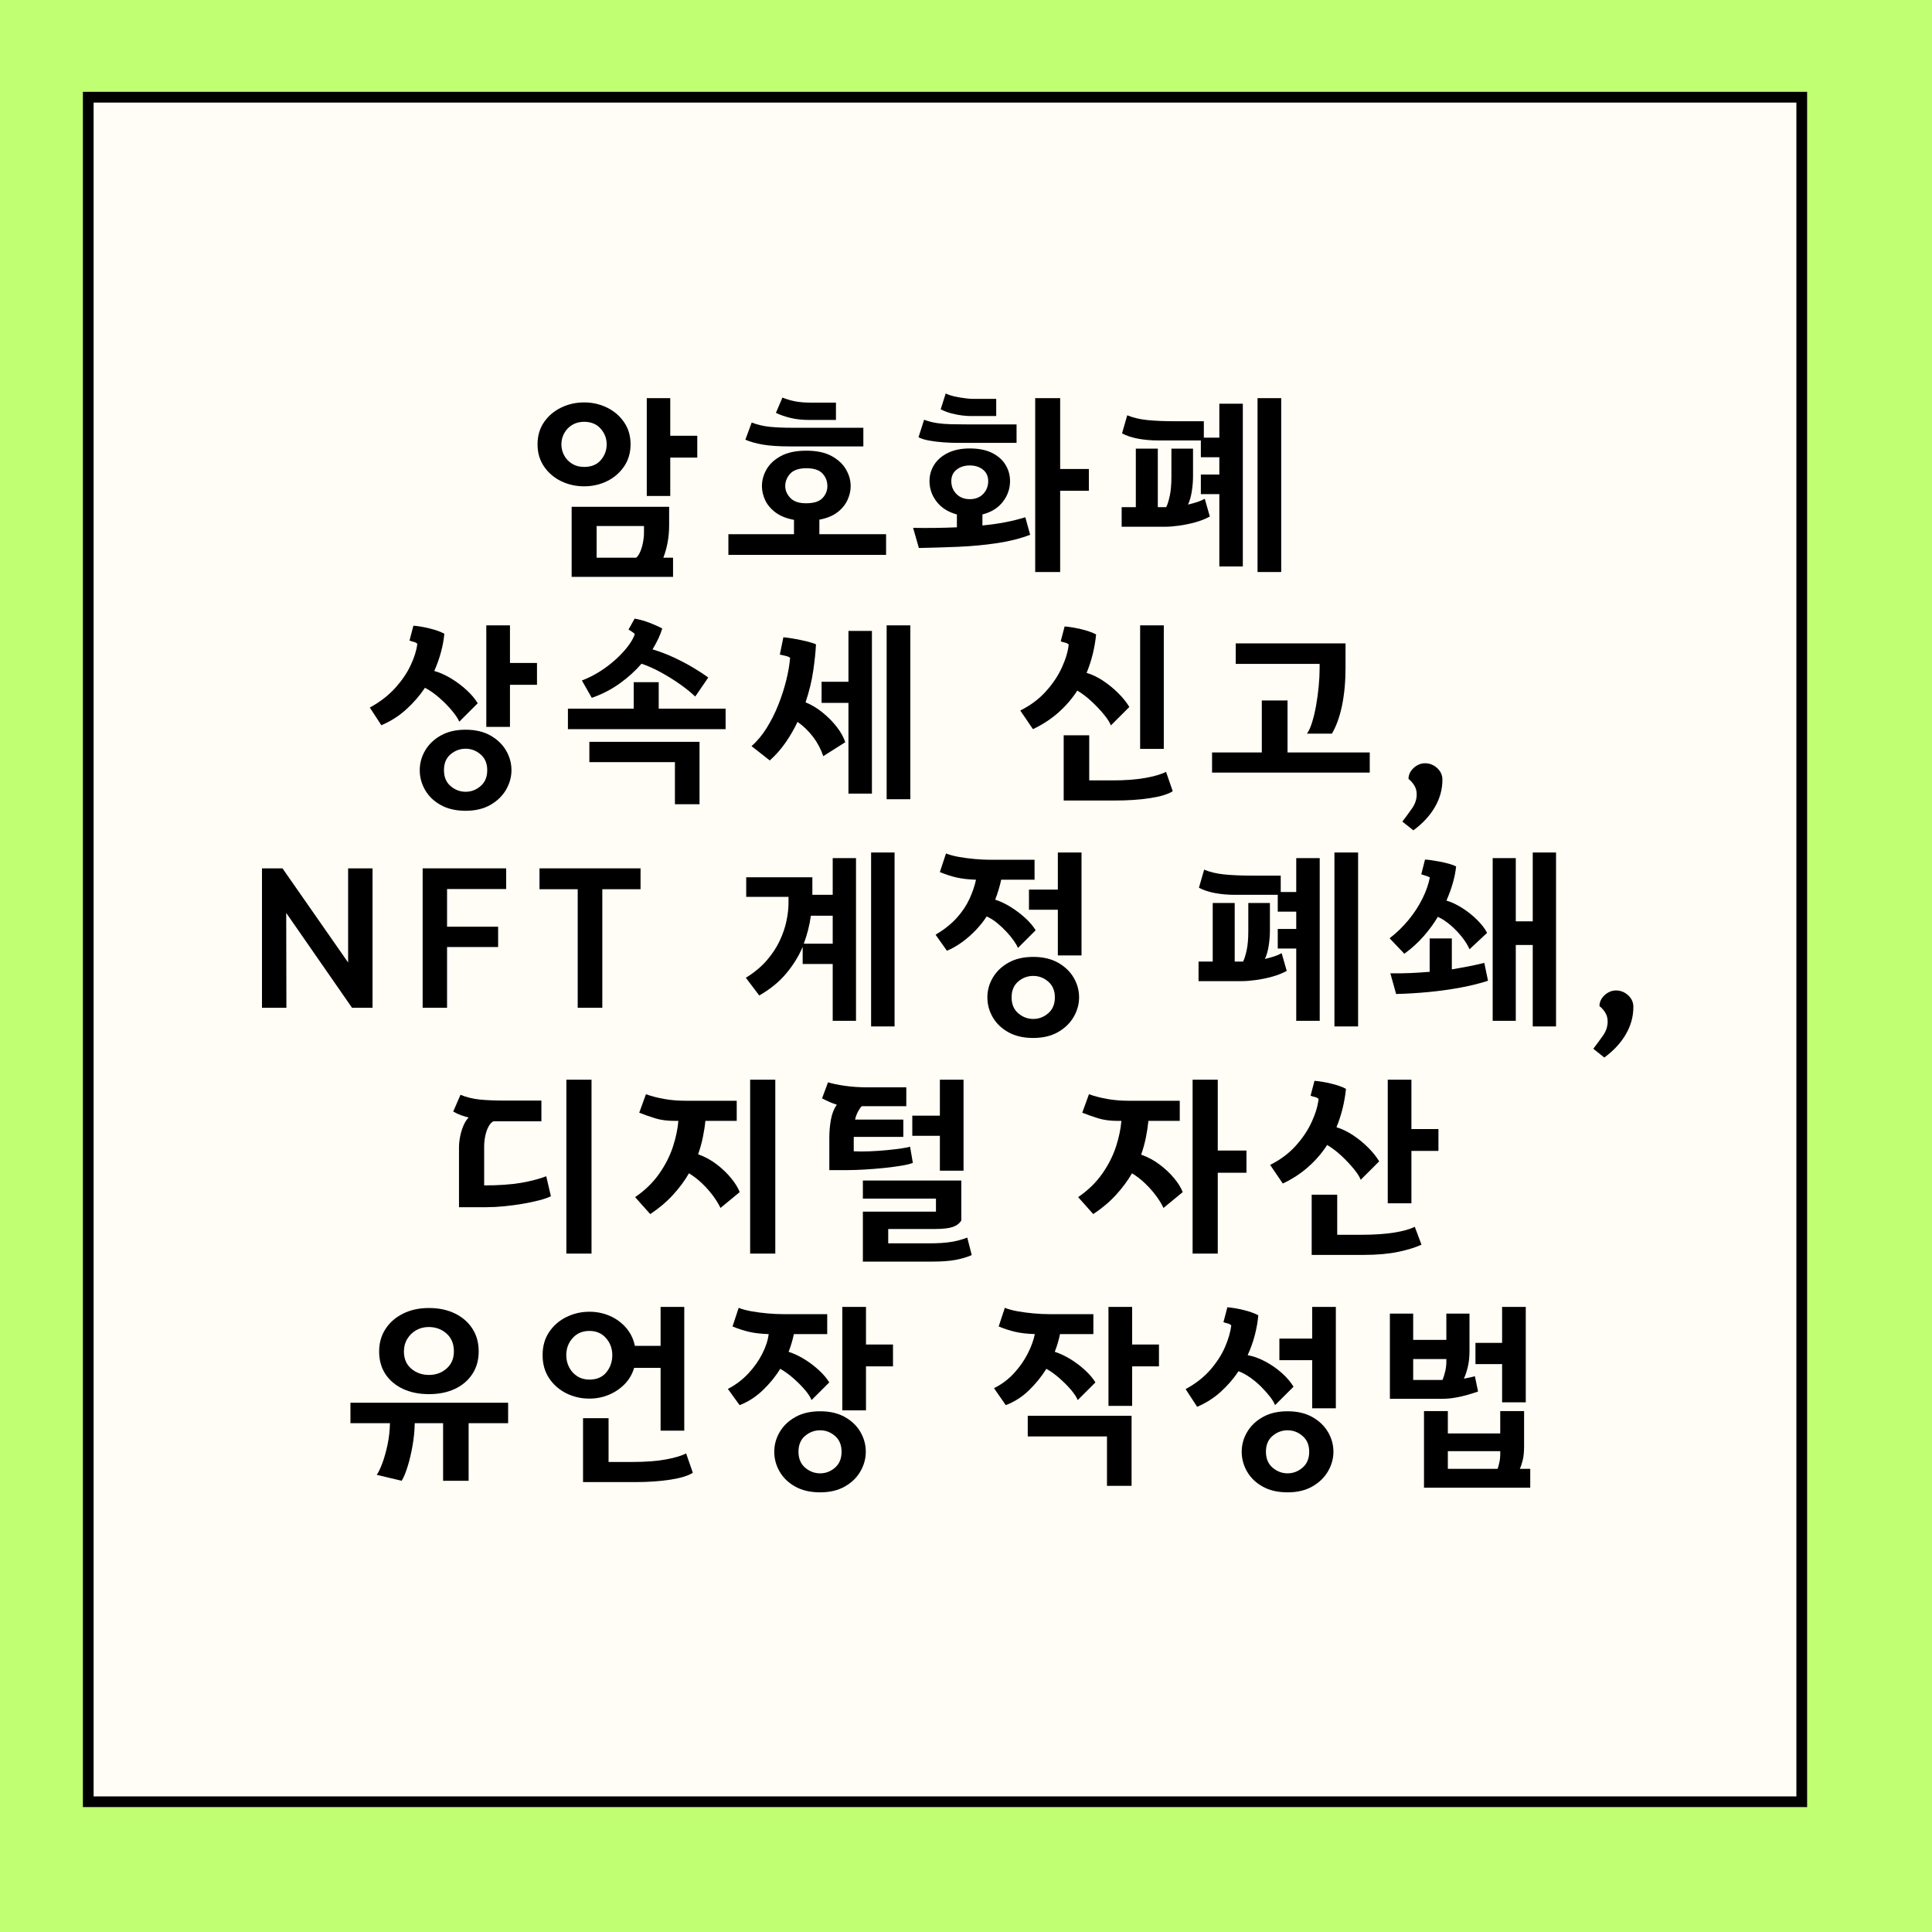 <svg xmlns="http://www.w3.org/2000/svg" xmlns:xlink="http://www.w3.org/1999/xlink" width="1080" zoomAndPan="magnify" viewBox="0 0 810 810" height="1080" preserveAspectRatio="xMidYMid meet" version="1.2"><defs><clipPath id="3683a3efd5"><path d="M 34.742 38.5 L 757 38.5 L 757 757.656 L 34.742 757.656 Z M 34.742 38.5 "/></clipPath><clipPath id="891eefd41a"><path d="M 34.746 38.5 L 757.645 38.5 L 757.645 757.645 L 34.746 757.645 Z M 34.746 38.5 "/></clipPath></defs><g id="9c252704de"><rect x="0" width="810" y="0" height="810" style="fill:#ffffff;fill-opacity:1;stroke:none;"/><rect x="0" width="810" y="0" height="810" style="fill:#c1ff72;fill-opacity:1;stroke:none;"/><g clip-rule="nonzero" clip-path="url(#3683a3efd5)"><path style=" stroke:none;fill-rule:nonzero;fill:#fffdf6;fill-opacity:1;" d="M 34.742 38.5 L 756.707 38.5 L 756.707 757.656 L 34.742 757.656 Z M 34.742 38.5 "/></g><g clip-rule="nonzero" clip-path="url(#891eefd41a)"><path style="fill:none;stroke-width:12;stroke-linecap:butt;stroke-linejoin:miter;stroke:#000000;stroke-opacity:1;stroke-miterlimit:4;" d="M 0.002 0.001 L 963.866 0.001 L 963.866 958.86 L 0.002 958.86 Z M 0.002 0.001 " transform="matrix(0.75,0,0,0.75,34.745,38.499)"/></g><g style="fill:#000000;fill-opacity:1;"><g transform="translate(221.304, 230.452)"><path style="stroke:none" d="M 23.594 -34.688 C 26.613 -34.688 28.941 -35.641 30.578 -37.547 C 32.223 -39.453 33.047 -41.656 33.047 -44.156 C 33.047 -46.656 32.195 -48.852 30.5 -50.75 C 28.812 -52.656 26.508 -53.609 23.594 -53.609 C 21.664 -53.609 19.984 -53.164 18.547 -52.281 C 17.117 -51.395 16.016 -50.234 15.234 -48.797 C 14.453 -47.367 14.062 -45.82 14.062 -44.156 C 14.062 -42.488 14.453 -40.938 15.234 -39.5 C 16.016 -38.062 17.117 -36.898 18.547 -36.016 C 19.984 -35.129 21.664 -34.688 23.594 -34.688 Z M 23.594 -26.562 C 20.156 -26.562 16.953 -27.273 13.984 -28.703 C 11.016 -30.141 8.617 -32.188 6.797 -34.844 C 4.973 -37.508 4.062 -40.613 4.062 -44.156 C 4.062 -47.75 4.973 -50.859 6.797 -53.484 C 8.617 -56.117 11.016 -58.148 13.984 -59.578 C 16.953 -61.016 20.156 -61.734 23.594 -61.734 C 27.031 -61.734 30.219 -61.016 33.156 -59.578 C 36.102 -58.148 38.488 -56.117 40.312 -53.484 C 42.145 -50.859 43.062 -47.75 43.062 -44.156 C 43.062 -40.613 42.145 -37.508 40.312 -34.844 C 38.488 -32.188 36.102 -30.141 33.156 -28.703 C 30.219 -27.273 27.031 -26.562 23.594 -26.562 Z M 49.859 -63.531 L 59.703 -63.531 L 59.703 -47.75 L 71.031 -47.75 L 71.031 -38.594 L 59.703 -38.594 L 59.703 -22.5 L 49.859 -22.5 Z M 18.359 11.406 L 18.359 -17.969 L 59.234 -17.969 L 59.234 -10.234 C 59.234 -5.391 58.426 -0.859 56.812 3.359 L 60.875 3.359 L 60.875 11.406 Z M 28.828 -9.922 L 28.828 3.359 L 45.406 3.359 C 46.031 2.891 46.586 2.082 47.078 0.938 C 47.578 -0.207 47.969 -1.492 48.25 -2.922 C 48.539 -4.359 48.688 -5.727 48.688 -7.031 L 48.688 -9.922 Z M 28.828 -9.922 "/></g></g><g style="fill:#000000;fill-opacity:1;"><g transform="translate(303.274, 230.452)"><path style="stroke:none" d="M 40.25 -6.484 L 68.219 -6.484 L 68.219 2.188 L 2.109 2.188 L 2.109 -6.484 L 29.609 -6.484 L 29.609 -12.5 C 26.484 -13.07 23.93 -14.086 21.953 -15.547 C 19.973 -17.004 18.516 -18.707 17.578 -20.656 C 16.641 -22.613 16.172 -24.609 16.172 -26.641 C 16.172 -29.035 16.805 -31.363 18.078 -33.625 C 19.359 -35.895 21.379 -37.773 24.141 -39.266 C 26.898 -40.754 30.441 -41.5 34.766 -41.5 C 39.098 -41.5 42.629 -40.754 45.359 -39.266 C 48.098 -37.773 50.117 -35.895 51.422 -33.625 C 52.723 -31.363 53.375 -29.035 53.375 -26.641 C 53.375 -24.66 52.914 -22.691 52 -20.734 C 51.094 -18.785 49.676 -17.082 47.75 -15.625 C 45.82 -14.164 43.32 -13.148 40.25 -12.578 Z M 58.688 -43.297 L 27.812 -43.297 C 23.281 -43.297 19.555 -43.539 16.641 -44.031 C 13.723 -44.531 11.25 -45.223 9.219 -46.109 L 11.875 -53.297 C 14.164 -52.41 16.625 -51.82 19.25 -51.531 C 21.883 -51.25 25.156 -51.109 29.062 -51.109 L 58.688 -51.109 Z M 34.844 -34.141 C 31.664 -34.141 29.383 -33.367 28 -31.828 C 26.625 -30.297 25.938 -28.566 25.938 -26.641 C 25.938 -24.867 26.641 -23.227 28.047 -21.719 C 29.453 -20.207 31.664 -19.453 34.688 -19.453 C 37.875 -19.453 40.156 -20.164 41.531 -21.594 C 42.914 -23.031 43.609 -24.711 43.609 -26.641 C 43.609 -28.672 42.93 -30.426 41.578 -31.906 C 40.223 -33.395 37.977 -34.141 34.844 -34.141 Z M 47.203 -54.391 L 35.781 -54.391 C 32.969 -54.391 30.398 -54.676 28.078 -55.25 C 25.766 -55.82 23.75 -56.523 22.031 -57.359 L 24.766 -63.766 C 26.43 -63.086 28.188 -62.566 30.031 -62.203 C 31.883 -61.836 34.008 -61.656 36.406 -61.656 L 47.203 -61.656 Z M 47.203 -54.391 "/></g></g><g style="fill:#000000;fill-opacity:1;"><g transform="translate(382.119, 230.452)"><path style="stroke:none" d="M 47.75 -13.594 L 49.781 -6.25 C 45.77 -4.688 41.145 -3.516 35.906 -2.734 C 30.664 -1.953 25.219 -1.441 19.562 -1.203 C 13.914 -0.973 8.438 -0.805 3.125 -0.703 L 0.703 -9.141 C 6.898 -9.035 13.02 -9.113 19.062 -9.375 L 19.062 -14.766 C 15.414 -15.754 12.586 -17.535 10.578 -20.109 C 8.578 -22.691 7.578 -25.57 7.578 -28.75 C 7.578 -31.25 8.238 -33.539 9.562 -35.625 C 10.895 -37.707 12.82 -39.363 15.344 -40.594 C 17.875 -41.82 20.91 -42.438 24.453 -42.438 C 28.148 -42.438 31.25 -41.82 33.75 -40.594 C 36.25 -39.363 38.141 -37.707 39.422 -35.625 C 40.703 -33.539 41.344 -31.25 41.344 -28.75 C 41.344 -25.57 40.336 -22.68 38.328 -20.078 C 36.316 -17.473 33.461 -15.703 29.766 -14.766 L 29.766 -10.156 C 36.441 -10.781 42.438 -11.926 47.75 -13.594 Z M 51.891 -63.531 L 62.359 -63.531 L 62.359 -33.828 L 74.391 -33.828 L 74.391 -24.688 L 62.359 -24.688 L 62.359 9.375 L 51.891 9.375 Z M 44.078 -44.781 L 18.984 -44.781 C 17.266 -44.781 15.363 -44.859 13.281 -45.016 C 11.195 -45.172 9.227 -45.414 7.375 -45.75 C 5.531 -46.094 4.062 -46.551 2.969 -47.125 L 5.312 -54.469 C 7.188 -53.789 9.008 -53.32 10.781 -53.062 C 12.551 -52.801 14.453 -52.645 16.484 -52.594 C 18.516 -52.539 20.859 -52.516 23.516 -52.516 L 44.078 -52.516 Z M 24.453 -35.312 C 22.266 -35.312 20.426 -34.723 18.938 -33.547 C 17.457 -32.379 16.719 -30.781 16.719 -28.75 C 16.719 -26.613 17.43 -24.816 18.859 -23.359 C 20.297 -21.898 22.16 -21.172 24.453 -21.172 C 26.797 -21.172 28.672 -21.898 30.078 -23.359 C 31.484 -24.816 32.188 -26.613 32.188 -28.75 C 32.188 -30.781 31.457 -32.379 30 -33.547 C 28.539 -34.723 26.691 -35.312 24.453 -35.312 Z M 35.547 -56.031 L 24.453 -56.031 C 23.723 -56.031 22.664 -56.109 21.281 -56.266 C 19.906 -56.422 18.422 -56.707 16.828 -57.125 C 15.242 -57.539 13.723 -58.113 12.266 -58.844 L 14.375 -65.484 C 15.414 -64.961 16.727 -64.531 18.312 -64.188 C 19.906 -63.852 21.391 -63.609 22.766 -63.453 C 24.148 -63.297 25.023 -63.219 25.391 -63.219 L 35.547 -63.219 Z M 35.547 -56.031 "/></g></g><g style="fill:#000000;fill-opacity:1;"><g transform="translate(467.214, 230.452)"><path style="stroke:none" d="M 53.844 -61.188 L 53.844 7.031 L 44 7.031 L 44 -23.281 L 36.25 -23.281 L 36.25 -31.484 L 44 -31.484 L 44 -38.75 L 36.25 -38.75 L 36.25 -45.797 L 18.203 -45.797 C 15.336 -45.797 12.578 -46.039 9.922 -46.531 C 7.266 -47.031 5.023 -47.773 3.203 -48.766 L 5.391 -56.344 C 7.734 -55.352 10.52 -54.688 13.75 -54.344 C 16.977 -54.008 20.961 -53.844 25.703 -53.844 L 37.5 -53.844 L 37.5 -46.969 L 44 -46.969 L 44 -61.188 Z M 21.172 -9.609 L 3.047 -9.609 L 3.047 -17.812 L 8.984 -17.812 L 8.984 -42.359 L 18.203 -42.359 L 18.203 -17.812 L 21.719 -17.812 C 22.238 -18.801 22.734 -20.363 23.203 -22.5 C 23.672 -24.633 23.906 -27.316 23.906 -30.547 L 23.906 -42.359 L 32.969 -42.359 L 32.969 -30.859 C 32.969 -28.773 32.797 -26.641 32.453 -24.453 C 32.117 -22.266 31.586 -20.414 30.859 -18.906 C 32.211 -19.219 33.488 -19.566 34.688 -19.953 C 35.883 -20.348 36.953 -20.805 37.891 -21.328 L 40.016 -13.906 C 38.234 -12.914 36.207 -12.109 33.938 -11.484 C 31.676 -10.859 29.41 -10.391 27.141 -10.078 C 24.879 -9.766 22.891 -9.609 21.172 -9.609 Z M 60.016 9.375 L 60.016 -63.531 L 69.938 -63.531 L 69.938 9.375 Z M 60.016 9.375 "/></g></g><g style="fill:#000000;fill-opacity:1;"><g transform="translate(549.968, 230.452)"><path style="stroke:none" d=""/></g></g><g style="fill:#000000;fill-opacity:1;"><g transform="translate(154.027, 325.702)"><path style="stroke:none" d="M 60.406 -2.812 C 60.406 0.051 59.648 2.785 58.141 5.391 C 56.629 7.992 54.441 10.113 51.578 11.75 C 48.711 13.395 45.25 14.219 41.188 14.219 C 37.113 14.219 33.645 13.422 30.781 11.828 C 27.914 10.242 25.727 8.148 24.219 5.547 C 22.707 2.941 21.953 0.156 21.953 -2.812 C 21.953 -5.727 22.707 -8.473 24.219 -11.047 C 25.727 -13.629 27.914 -15.727 30.781 -17.344 C 33.645 -18.957 37.113 -19.766 41.188 -19.766 C 45.25 -19.766 48.711 -18.957 51.578 -17.344 C 54.441 -15.727 56.629 -13.629 58.141 -11.047 C 59.648 -8.473 60.406 -5.727 60.406 -2.812 Z M 20.938 -55.797 C 20.469 -56.211 19.984 -56.473 19.484 -56.578 C 18.992 -56.68 18.383 -56.863 17.656 -57.125 L 19.297 -63.375 C 21.328 -63.219 23.578 -62.836 26.047 -62.234 C 28.523 -61.641 30.598 -60.898 32.266 -60.016 C 32.055 -57.617 31.598 -55.094 30.891 -52.438 C 30.191 -49.781 29.242 -47.098 28.047 -44.391 C 30.441 -43.711 32.812 -42.656 35.156 -41.219 C 37.5 -39.789 39.648 -38.176 41.609 -36.375 C 43.566 -34.57 45.117 -32.734 46.266 -30.859 L 38.516 -23.125 C 38.047 -24.32 37.055 -25.832 35.547 -27.656 C 34.035 -29.477 32.273 -31.273 30.266 -33.047 C 28.266 -34.816 26.223 -36.25 24.141 -37.344 C 21.953 -34.062 19.332 -31.039 16.281 -28.281 C 13.238 -25.52 9.766 -23.305 5.859 -21.641 L 1.016 -29.062 C 5.234 -31.352 8.758 -34.062 11.594 -37.188 C 14.438 -40.32 16.625 -43.531 18.156 -46.812 C 19.695 -50.094 20.625 -53.086 20.938 -55.797 Z M 49.859 -63.531 L 59.781 -63.531 L 59.781 -47.75 L 71.109 -47.75 L 71.109 -38.594 L 59.781 -38.594 L 59.781 -20.938 L 49.859 -20.938 Z M 50.25 -2.812 C 50.25 -5.625 49.32 -7.82 47.469 -9.406 C 45.625 -11 43.531 -11.797 41.188 -11.797 C 38.832 -11.797 36.727 -11.016 34.875 -9.453 C 33.031 -7.891 32.109 -5.676 32.109 -2.812 C 32.109 0.051 33.031 2.273 34.875 3.859 C 36.727 5.453 38.832 6.25 41.188 6.25 C 43.531 6.25 45.625 5.453 47.469 3.859 C 49.32 2.273 50.25 0.051 50.25 -2.812 Z M 50.25 -2.812 "/></g></g><g style="fill:#000000;fill-opacity:1;"><g transform="translate(235.997, 325.702)"><path style="stroke:none" d="M 29.688 -39.703 L 40.172 -39.703 L 40.172 -28.594 L 68.219 -28.594 L 68.219 -20 L 2.109 -20 L 2.109 -28.594 L 29.688 -28.594 Z M 30.156 -59.859 C 29.945 -60.117 29.555 -60.441 28.984 -60.828 C 28.41 -61.223 27.914 -61.523 27.5 -61.734 L 30.078 -66.344 C 32.16 -65.977 34.191 -65.414 36.172 -64.656 C 38.16 -63.906 39.988 -63.086 41.656 -62.203 C 40.875 -59.547 39.516 -56.629 37.578 -53.453 C 40.711 -52.516 43.75 -51.352 46.688 -49.969 C 49.633 -48.594 52.344 -47.16 54.812 -45.672 C 57.289 -44.191 59.336 -42.852 60.953 -41.656 L 55.484 -33.672 C 53.555 -35.492 51.316 -37.289 48.766 -39.062 C 46.211 -40.844 43.566 -42.473 40.828 -43.953 C 38.086 -45.441 35.469 -46.602 32.969 -47.438 C 30.414 -44.469 27.379 -41.719 23.859 -39.188 C 20.348 -36.656 16.43 -34.633 12.109 -33.125 L 7.969 -40.406 C 10.57 -41.395 13.082 -42.656 15.5 -44.188 C 17.926 -45.727 20.141 -47.41 22.141 -49.234 C 24.148 -51.055 25.859 -52.891 27.266 -54.734 C 28.672 -56.586 29.633 -58.297 30.156 -59.859 Z M 57.281 -14.688 L 57.281 11.484 L 46.969 11.484 L 46.969 -6.172 L 11.094 -6.172 L 11.094 -14.688 Z M 57.281 -14.688 "/></g></g><g style="fill:#000000;fill-opacity:1;"><g transform="translate(314.841, 325.702)"><path style="stroke:none" d="M 50.719 -61.188 L 50.719 7.031 L 40.875 7.031 L 40.875 -31.016 L 29.609 -31.016 L 29.609 -39.859 L 40.875 -39.859 L 40.875 -61.188 Z M 16.406 -49.938 C 15.938 -50.301 15.207 -50.586 14.219 -50.797 C 13.227 -51.004 12.523 -51.16 12.109 -51.266 L 13.594 -58.531 C 14.789 -58.426 16.285 -58.219 18.078 -57.906 C 19.879 -57.594 21.641 -57.227 23.359 -56.812 C 25.078 -56.395 26.379 -55.977 27.266 -55.562 C 27.109 -52.383 26.719 -48.656 26.094 -44.375 C 25.469 -40.102 24.398 -35.727 22.891 -31.25 C 25.441 -30.207 27.848 -28.758 30.109 -26.906 C 32.379 -25.062 34.348 -23.055 36.016 -20.891 C 37.68 -18.734 38.859 -16.613 39.547 -14.531 L 30.312 -8.672 C 29.32 -11.641 27.891 -14.348 26.016 -16.797 C 24.141 -19.242 21.977 -21.328 19.531 -23.047 C 18.125 -20.078 16.469 -17.211 14.562 -14.453 C 12.664 -11.691 10.441 -9.164 7.891 -6.875 L 0.234 -12.891 C 2.578 -14.922 4.695 -17.457 6.594 -20.5 C 8.5 -23.551 10.141 -26.82 11.516 -30.312 C 12.898 -33.801 14.008 -37.254 14.844 -40.672 C 15.676 -44.086 16.195 -47.176 16.406 -49.938 Z M 56.891 9.375 L 56.891 -63.531 L 66.812 -63.531 L 66.812 9.375 Z M 56.891 9.375 "/></g></g><g style="fill:#000000;fill-opacity:1;"><g transform="translate(396.811, 325.702)"><path style="stroke:none" d=""/></g></g><g style="fill:#000000;fill-opacity:1;"><g transform="translate(426.427, 325.702)"><path style="stroke:none" d="M 21.641 -55.484 C 21.172 -55.898 20.676 -56.16 20.156 -56.266 C 19.633 -56.367 19.008 -56.551 18.281 -56.812 L 19.922 -63.062 C 21.953 -62.906 24.242 -62.523 26.797 -61.922 C 29.348 -61.328 31.457 -60.586 33.125 -59.703 C 32.551 -54.023 31.223 -48.66 29.141 -43.609 C 31.535 -42.879 33.879 -41.742 36.172 -40.203 C 38.473 -38.66 40.57 -36.938 42.469 -35.031 C 44.375 -33.133 45.898 -31.223 47.047 -29.297 L 39.312 -21.562 C 38.883 -22.758 37.926 -24.27 36.438 -26.094 C 34.957 -27.914 33.227 -29.75 31.25 -31.594 C 29.27 -33.445 27.266 -34.973 25.234 -36.172 C 23.098 -32.836 20.477 -29.789 17.375 -27.031 C 14.281 -24.27 10.703 -21.926 6.641 -20 L 1.328 -27.812 C 5.598 -29.945 9.176 -32.617 12.062 -35.828 C 14.957 -39.035 17.195 -42.383 18.781 -45.875 C 20.375 -49.363 21.328 -52.566 21.641 -55.484 Z M 40.953 9.922 L 19.531 9.922 L 19.531 -17.422 L 30.234 -17.422 L 30.234 1.484 L 39.938 1.484 C 45.301 1.484 49.883 1.145 53.688 0.469 C 57.488 -0.207 60.406 -1.066 62.438 -2.109 L 65.25 6.016 C 63.32 7.266 60.18 8.227 55.828 8.906 C 51.484 9.582 46.523 9.922 40.953 9.922 Z M 51.578 -63.531 L 61.5 -63.531 L 61.5 -11.719 L 51.578 -11.719 Z M 51.578 -63.531 "/></g></g><g style="fill:#000000;fill-opacity:1;"><g transform="translate(506.053, 325.702)"><path style="stroke:none" d="M 33.75 -10.234 L 68.219 -10.234 L 68.219 -1.797 L 2.109 -1.797 L 2.109 -10.234 L 22.969 -10.234 L 22.969 -32.031 L 33.75 -32.031 Z M 12.031 -55.953 L 58.062 -55.953 L 58.062 -45.641 C 58.062 -39.797 57.566 -34.516 56.578 -29.797 C 55.586 -25.086 54.18 -21.195 52.359 -18.125 L 41.891 -18.125 C 42.672 -19.164 43.383 -20.727 44.031 -22.812 C 44.688 -24.895 45.25 -27.25 45.719 -29.875 C 46.188 -32.508 46.551 -35.18 46.812 -37.891 C 47.07 -40.609 47.203 -43.113 47.203 -45.406 L 47.203 -47.359 L 12.031 -47.359 Z M 12.031 -55.953 "/></g></g><g style="fill:#000000;fill-opacity:1;"><g transform="translate(584.897, 325.702)"><path style="stroke:none" d="M 7.656 22.422 L 3.047 18.75 C 4.398 16.977 5.738 15.156 7.062 13.281 C 8.395 11.406 9.062 9.426 9.062 7.344 C 9.062 5.883 8.707 4.609 8 3.516 C 7.301 2.422 6.508 1.535 5.625 0.859 C 5.625 -0.285 5.945 -1.352 6.594 -2.344 C 7.25 -3.332 8.109 -4.141 9.172 -4.766 C 10.242 -5.391 11.352 -5.703 12.5 -5.703 C 14.477 -5.703 16.195 -5.023 17.656 -3.672 C 19.113 -2.316 19.844 -0.703 19.844 1.172 C 19.844 5.234 18.785 9.07 16.672 12.688 C 14.566 16.312 11.562 19.555 7.656 22.422 Z M 7.656 22.422 "/></g></g><g style="fill:#000000;fill-opacity:1;"><g transform="translate(617.257, 325.702)"><path style="stroke:none" d=""/></g></g><g style="fill:#000000;fill-opacity:1;"><g transform="translate(103.59, 420.952)"><path style="stroke:none" d="M 44 1.562 L 16.406 -38.203 L 16.484 1.562 L 6.25 1.562 L 6.25 -56.891 L 14.844 -56.891 L 42.359 -17.422 L 42.359 -56.891 L 52.594 -56.891 L 52.594 1.562 Z M 44 1.562 "/></g></g><g style="fill:#000000;fill-opacity:1;"><g transform="translate(170.947, 420.952)"><path style="stroke:none" d="M 16.484 1.562 L 6.25 1.562 L 6.25 -56.891 L 41.266 -56.891 L 41.266 -48.219 L 16.484 -48.219 L 16.484 -32.422 L 37.891 -32.422 L 37.891 -23.906 L 16.484 -23.906 Z M 16.484 1.562 "/></g></g><g style="fill:#000000;fill-opacity:1;"><g transform="translate(224.63, 420.952)"><path style="stroke:none" d="M 27.891 1.562 L 17.578 1.562 L 17.578 -48.141 L 1.562 -48.141 L 1.562 -56.891 L 43.922 -56.891 L 43.922 -48.141 L 27.891 -48.141 Z M 27.891 1.562 "/></g></g><g style="fill:#000000;fill-opacity:1;"><g transform="translate(278.626, 420.952)"><path style="stroke:none" d=""/></g></g><g style="fill:#000000;fill-opacity:1;"><g transform="translate(308.242, 420.952)"><path style="stroke:none" d="M 50.641 -61.188 L 50.641 7.031 L 40.875 7.031 L 40.875 -16.797 L 28.281 -16.797 L 28.281 -23.984 C 26.664 -20.129 24.383 -16.43 21.438 -12.891 C 18.5 -9.348 14.711 -6.25 10.078 -3.594 L 4.453 -11.016 C 7.992 -13.203 10.922 -15.633 13.234 -18.312 C 15.555 -21 17.379 -23.773 18.703 -26.641 C 20.035 -29.504 20.973 -32.281 21.516 -34.969 C 22.066 -37.656 22.344 -40.094 22.344 -42.281 L 22.344 -44.938 L 4.609 -44.938 L 4.609 -53.141 L 32.344 -53.141 L 32.344 -45.797 L 40.875 -45.797 L 40.875 -61.188 Z M 56.969 9.375 L 56.969 -63.531 L 66.812 -63.531 L 66.812 9.375 Z M 28.75 -25.312 L 40.875 -25.312 L 40.875 -37.031 L 31.719 -37.031 C 31.457 -35.102 31.078 -33.148 30.578 -31.172 C 30.086 -29.191 29.477 -27.238 28.75 -25.312 Z M 28.75 -25.312 "/></g></g><g style="fill:#000000;fill-opacity:1;"><g transform="translate(390.211, 420.952)"><path style="stroke:none" d="M 62.203 -2.812 C 62.203 0.051 61.445 2.785 59.938 5.391 C 58.426 7.992 56.238 10.113 53.375 11.75 C 50.508 13.395 47.047 14.219 42.984 14.219 C 38.91 14.219 35.441 13.422 32.578 11.828 C 29.711 10.242 27.523 8.148 26.016 5.547 C 24.504 2.941 23.75 0.156 23.75 -2.812 C 23.75 -5.727 24.504 -8.473 26.016 -11.047 C 27.523 -13.629 29.711 -15.727 32.578 -17.344 C 35.441 -18.957 38.91 -19.766 42.984 -19.766 C 47.047 -19.766 50.508 -18.957 53.375 -17.344 C 56.238 -15.727 58.426 -13.629 59.938 -11.047 C 61.445 -8.473 62.203 -5.727 62.203 -2.812 Z M 53.297 -63.531 L 63.219 -63.531 L 63.219 -20.391 L 53.297 -20.391 L 53.297 -39.547 L 41.188 -39.547 L 41.188 -47.984 L 53.297 -47.984 Z M 52.047 -2.812 C 52.047 -5.625 51.117 -7.82 49.266 -9.406 C 47.422 -11 45.328 -11.797 42.984 -11.797 C 40.641 -11.797 38.539 -11.016 36.688 -9.453 C 34.832 -7.891 33.906 -5.676 33.906 -2.812 C 33.906 0.051 34.832 2.273 36.688 3.859 C 38.539 5.453 40.641 6.25 42.984 6.25 C 45.328 6.25 47.422 5.453 49.266 3.859 C 51.117 2.273 52.047 0.051 52.047 -2.812 Z M 27.031 -43.766 C 29.27 -43.035 31.469 -41.988 33.625 -40.625 C 35.789 -39.27 37.785 -37.758 39.609 -36.094 C 41.441 -34.426 42.906 -32.707 44 -30.938 L 36.562 -23.516 C 36.25 -24.348 35.66 -25.375 34.797 -26.594 C 33.941 -27.82 32.898 -29.086 31.672 -30.391 C 30.453 -31.691 29.141 -32.914 27.734 -34.062 C 26.328 -35.207 24.895 -36.094 23.438 -36.719 C 22.289 -34.895 20.805 -33.02 18.984 -31.094 C 17.16 -29.164 15.18 -27.43 13.047 -25.891 C 10.91 -24.359 8.828 -23.176 6.797 -22.344 L 2.031 -29.062 C 5.625 -31.195 8.566 -33.531 10.859 -36.062 C 13.148 -38.594 14.93 -41.238 16.203 -44 C 17.484 -46.758 18.41 -49.469 18.984 -52.125 C 15.805 -52.227 13.082 -52.539 10.812 -53.062 C 8.551 -53.582 6.223 -54.336 3.828 -55.328 L 6.406 -63.141 C 7.812 -62.566 9.594 -62.082 11.75 -61.688 C 13.914 -61.301 16.18 -61.004 18.547 -60.797 C 20.922 -60.586 23.125 -60.484 25.156 -60.484 L 43.531 -60.484 L 43.531 -52.125 L 29.531 -52.125 C 29.32 -50.977 28.969 -49.598 28.469 -47.984 C 27.977 -46.367 27.5 -44.961 27.031 -43.766 Z M 27.031 -43.766 "/></g></g><g style="fill:#000000;fill-opacity:1;"><g transform="translate(469.837, 420.952)"><path style="stroke:none" d=""/></g></g><g style="fill:#000000;fill-opacity:1;"><g transform="translate(499.453, 420.952)"><path style="stroke:none" d="M 53.844 -61.188 L 53.844 7.031 L 44 7.031 L 44 -23.281 L 36.25 -23.281 L 36.25 -31.484 L 44 -31.484 L 44 -38.75 L 36.25 -38.75 L 36.25 -45.797 L 18.203 -45.797 C 15.336 -45.797 12.578 -46.039 9.922 -46.531 C 7.266 -47.031 5.023 -47.773 3.203 -48.766 L 5.391 -56.344 C 7.734 -55.352 10.52 -54.688 13.75 -54.344 C 16.977 -54.008 20.961 -53.844 25.703 -53.844 L 37.5 -53.844 L 37.5 -46.969 L 44 -46.969 L 44 -61.188 Z M 21.172 -9.609 L 3.047 -9.609 L 3.047 -17.812 L 8.984 -17.812 L 8.984 -42.359 L 18.203 -42.359 L 18.203 -17.812 L 21.719 -17.812 C 22.238 -18.801 22.734 -20.363 23.203 -22.5 C 23.672 -24.633 23.906 -27.316 23.906 -30.547 L 23.906 -42.359 L 32.969 -42.359 L 32.969 -30.859 C 32.969 -28.773 32.797 -26.641 32.453 -24.453 C 32.117 -22.266 31.586 -20.414 30.859 -18.906 C 32.211 -19.219 33.488 -19.566 34.688 -19.953 C 35.883 -20.348 36.953 -20.805 37.891 -21.328 L 40.016 -13.906 C 38.234 -12.914 36.207 -12.109 33.938 -11.484 C 31.676 -10.859 29.41 -10.391 27.141 -10.078 C 24.879 -9.766 22.891 -9.609 21.172 -9.609 Z M 60.016 9.375 L 60.016 -63.531 L 69.938 -63.531 L 69.938 9.375 Z M 60.016 9.375 "/></g></g><g style="fill:#000000;fill-opacity:1;"><g transform="translate(582.204, 420.952)"><path style="stroke:none" d="M 70.172 -63.531 L 70.172 9.375 L 60.406 9.375 L 60.406 -24.766 L 53.297 -24.766 L 53.297 7.031 L 43.609 7.031 L 43.609 -61.188 L 53.297 -61.188 L 53.297 -34.688 L 60.406 -34.688 L 60.406 -63.531 Z M 17.266 -53.062 C 17.109 -53.219 16.77 -53.383 16.25 -53.562 C 15.727 -53.75 15.207 -53.922 14.688 -54.078 C 14.164 -54.234 13.828 -54.336 13.672 -54.391 L 15.234 -60.562 C 15.805 -60.562 16.648 -60.484 17.766 -60.328 C 18.891 -60.172 20.129 -59.961 21.484 -59.703 C 22.836 -59.441 24.125 -59.141 25.344 -58.797 C 26.57 -58.461 27.551 -58.086 28.281 -57.672 C 28.07 -55.586 27.629 -53.332 26.953 -50.906 C 26.273 -48.488 25.363 -45.977 24.219 -43.375 C 26.352 -42.75 28.551 -41.719 30.812 -40.281 C 33.082 -38.844 35.156 -37.195 37.031 -35.344 C 38.914 -33.5 40.328 -31.664 41.266 -29.844 L 33.906 -22.969 C 33.176 -24.633 32.109 -26.352 30.703 -28.125 C 29.297 -29.895 27.719 -31.535 25.969 -33.047 C 24.227 -34.555 22.445 -35.727 20.625 -36.562 C 18.906 -33.695 16.875 -30.938 14.531 -28.281 C 12.188 -25.625 9.531 -23.227 6.562 -21.094 L 0.391 -27.578 C 3.305 -29.816 5.938 -32.359 8.281 -35.203 C 10.625 -38.047 12.562 -41.004 14.094 -44.078 C 15.633 -47.148 16.691 -50.145 17.266 -53.062 Z M 40.094 -17.266 L 41.656 -9.766 C 38.312 -8.672 34.477 -7.719 30.156 -6.906 C 25.832 -6.102 21.336 -5.477 16.672 -5.031 C 12.016 -4.594 7.5 -4.32 3.125 -4.219 L 0.703 -12.891 C 3.617 -12.836 6.457 -12.875 9.219 -13 C 11.977 -13.133 14.633 -13.305 17.188 -13.516 L 17.188 -27.5 L 26.484 -27.5 L 26.484 -14.531 C 28.93 -14.945 31.285 -15.375 33.547 -15.812 C 35.816 -16.258 38 -16.742 40.094 -17.266 Z M 40.094 -17.266 "/></g></g><g style="fill:#000000;fill-opacity:1;"><g transform="translate(664.956, 420.952)"><path style="stroke:none" d="M 7.656 22.422 L 3.047 18.75 C 4.398 16.977 5.738 15.156 7.062 13.281 C 8.395 11.406 9.062 9.426 9.062 7.344 C 9.062 5.883 8.707 4.609 8 3.516 C 7.301 2.422 6.508 1.535 5.625 0.859 C 5.625 -0.285 5.945 -1.352 6.594 -2.344 C 7.25 -3.332 8.109 -4.141 9.172 -4.766 C 10.242 -5.391 11.352 -5.703 12.5 -5.703 C 14.477 -5.703 16.195 -5.023 17.656 -3.672 C 19.113 -2.316 19.844 -0.703 19.844 1.172 C 19.844 5.234 18.785 9.07 16.672 12.688 C 14.566 16.312 11.562 19.555 7.656 22.422 Z M 7.656 22.422 "/></g></g><g style="fill:#000000;fill-opacity:1;"><g transform="translate(157.343, 516.202)"><path style="stroke:none" d=""/></g></g><g style="fill:#000000;fill-opacity:1;"><g transform="translate(186.968, 516.202)"><path style="stroke:none" d="M 40.016 -46.109 L 19.922 -46.109 C 19.141 -45.742 18.445 -45 17.844 -43.875 C 17.25 -42.758 16.797 -41.457 16.484 -39.969 C 16.172 -38.477 16.016 -36.977 16.016 -35.469 L 16.016 -19.219 C 22.109 -19.219 27.211 -19.566 31.328 -20.266 C 35.441 -20.973 39.016 -21.898 42.047 -23.047 L 44 -14.688 C 42.906 -14.113 41.312 -13.551 39.219 -13 C 37.133 -12.457 34.801 -11.961 32.219 -11.516 C 29.645 -11.078 27.039 -10.727 24.406 -10.469 C 21.781 -10.207 19.348 -10.078 17.109 -10.078 L 5.469 -10.078 L 5.469 -35 C 5.469 -36.562 5.633 -38.176 5.969 -39.844 C 6.312 -41.52 6.797 -43.062 7.422 -44.469 C 8.047 -45.875 8.75 -46.941 9.531 -47.672 C 8.695 -47.879 7.707 -48.176 6.562 -48.562 C 5.414 -48.957 4.242 -49.492 3.047 -50.172 L 6.094 -57.203 C 8.645 -56.16 11.352 -55.492 14.219 -55.203 C 17.082 -54.922 20.648 -54.781 24.922 -54.781 L 40.016 -54.781 Z M 61.031 -63.531 L 61.031 9.375 L 50.484 9.375 L 50.484 -63.531 Z M 61.031 -63.531 "/></g></g><g style="fill:#000000;fill-opacity:1;"><g transform="translate(264.25, 516.202)"><path style="stroke:none" d="M 60.797 -63.531 L 60.797 9.375 L 50.25 9.375 L 50.25 -63.531 Z M 20.156 -46.266 L 18.594 -46.266 C 15.469 -46.266 12.734 -46.629 10.391 -47.359 C 8.047 -48.086 5.832 -48.867 3.75 -49.703 L 6.562 -57.438 C 8.906 -56.602 11.484 -55.938 14.297 -55.438 C 17.109 -54.945 20.102 -54.703 23.281 -54.703 L 44.625 -54.703 L 44.625 -46.266 L 31.484 -46.266 C 31.273 -44.078 30.922 -41.781 30.422 -39.375 C 29.93 -36.977 29.27 -34.609 28.438 -32.266 C 31.25 -31.273 33.828 -29.879 36.172 -28.078 C 38.523 -26.285 40.547 -24.359 42.234 -22.297 C 43.93 -20.242 45.145 -18.281 45.875 -16.406 L 37.812 -9.766 C 37.082 -11.328 36.066 -12.992 34.766 -14.766 C 33.461 -16.535 31.953 -18.254 30.234 -19.922 C 28.516 -21.586 26.641 -23.047 24.609 -24.297 C 22.836 -21.223 20.609 -18.211 17.922 -15.266 C 15.242 -12.328 12.055 -9.633 8.359 -7.188 L 2.031 -14.297 C 6.195 -17.16 9.566 -20.441 12.141 -24.141 C 14.723 -27.836 16.641 -31.613 17.891 -35.469 C 19.141 -39.332 19.895 -42.93 20.156 -46.266 Z M 20.156 -46.266 "/></g></g><g style="fill:#000000;fill-opacity:1;"><g transform="translate(341.531, 516.202)"><path style="stroke:none" d="M 50.406 -0.938 L 30.859 -0.938 L 30.859 5.078 L 47.984 5.078 C 51.68 5.078 54.754 4.879 57.203 4.484 C 59.648 4.098 61.914 3.488 64 2.656 L 65.875 10 C 63.844 10.883 61.551 11.562 59 12.031 C 56.445 12.5 53.164 12.734 49.156 12.734 L 20.234 12.734 L 20.234 -8.203 L 50.875 -8.203 L 50.875 -13.672 L 20.234 -13.672 L 20.234 -21.25 L 61.5 -21.25 L 61.5 -4.531 C 60.77 -3.281 59.582 -2.367 57.938 -1.797 C 56.301 -1.223 53.789 -0.938 50.406 -0.938 Z M 13.594 -25.625 L 6.172 -25.625 L 6.172 -39.391 C 6.172 -41.836 6.391 -44.297 6.828 -46.766 C 7.273 -49.242 8.098 -51.344 9.297 -53.062 C 8.41 -53.32 7.422 -53.688 6.328 -54.156 C 5.234 -54.625 4.164 -55.145 3.125 -55.719 L 5.625 -62.438 C 7.445 -61.863 9.828 -61.367 12.766 -60.953 C 15.711 -60.535 18.906 -60.328 22.344 -60.328 L 38.438 -60.328 L 38.438 -52.438 L 19.766 -52.438 C 19.242 -51.914 18.723 -51.172 18.203 -50.203 C 17.68 -49.242 17.266 -48.113 16.953 -46.812 L 37.188 -46.812 L 37.188 -39.547 L 16.406 -39.547 L 16.406 -33.516 C 18.438 -33.41 20.703 -33.41 23.203 -33.516 C 25.703 -33.617 28.133 -33.785 30.5 -34.016 C 32.875 -34.254 34.922 -34.504 36.641 -34.766 C 38.367 -35.023 39.492 -35.258 40.016 -35.469 L 41.188 -28.672 C 40.25 -28.254 38.68 -27.863 36.484 -27.5 C 34.297 -27.133 31.82 -26.805 29.062 -26.516 C 26.301 -26.234 23.551 -26.016 20.812 -25.859 C 18.082 -25.703 15.676 -25.625 13.594 -25.625 Z M 52.516 -63.531 L 62.438 -63.531 L 62.438 -25.391 L 52.516 -25.391 L 52.516 -40.016 L 40.953 -40.016 L 40.953 -48.453 L 52.516 -48.453 Z M 52.516 -63.531 "/></g></g><g style="fill:#000000;fill-opacity:1;"><g transform="translate(420.376, 516.202)"><path style="stroke:none" d=""/></g></g><g style="fill:#000000;fill-opacity:1;"><g transform="translate(449.991, 516.202)"><path style="stroke:none" d="M 20.156 -46.266 L 18.594 -46.266 C 15.469 -46.266 12.734 -46.629 10.391 -47.359 C 8.047 -48.086 5.832 -48.867 3.75 -49.703 L 6.562 -57.438 C 8.906 -56.602 11.484 -55.938 14.297 -55.438 C 17.109 -54.945 20.102 -54.703 23.281 -54.703 L 44.625 -54.703 L 44.625 -46.266 L 31.484 -46.266 C 31.273 -44.078 30.922 -41.754 30.422 -39.297 C 29.93 -36.848 29.27 -34.453 28.438 -32.109 C 31.25 -31.117 33.828 -29.738 36.172 -27.969 C 38.523 -26.195 40.547 -24.297 42.234 -22.266 C 43.93 -20.234 45.145 -18.281 45.875 -16.406 L 37.812 -9.766 C 37.082 -11.328 36.066 -12.992 34.766 -14.766 C 33.461 -16.535 31.953 -18.254 30.234 -19.922 C 28.516 -21.586 26.641 -23.047 24.609 -24.297 C 22.836 -21.223 20.609 -18.211 17.922 -15.266 C 15.242 -12.328 12.055 -9.633 8.359 -7.188 L 2.031 -14.297 C 6.195 -17.16 9.566 -20.441 12.141 -24.141 C 14.723 -27.836 16.641 -31.613 17.891 -35.469 C 19.141 -39.332 19.895 -42.93 20.156 -46.266 Z M 50.016 -63.531 L 60.562 -63.531 L 60.562 -33.828 L 72.594 -33.828 L 72.594 -24.531 L 60.562 -24.531 L 60.562 9.375 L 50.016 9.375 Z M 50.016 -63.531 "/></g></g><g style="fill:#000000;fill-opacity:1;"><g transform="translate(531.961, 516.202)"><path style="stroke:none" d="M 20.859 -55.484 C 20.391 -55.898 19.895 -56.16 19.375 -56.266 C 18.852 -56.367 18.227 -56.551 17.5 -56.812 L 19.141 -63.062 C 21.172 -62.906 23.461 -62.523 26.016 -61.922 C 28.566 -61.328 30.676 -60.586 32.344 -59.703 C 31.77 -54.023 30.441 -48.66 28.359 -43.609 C 30.754 -42.879 33.098 -41.742 35.391 -40.203 C 37.691 -38.66 39.789 -36.938 41.688 -35.031 C 43.594 -33.133 45.117 -31.223 46.266 -29.297 L 38.516 -21.562 C 38.098 -22.758 37.145 -24.27 35.656 -26.094 C 34.176 -27.914 32.445 -29.75 30.469 -31.594 C 28.488 -33.445 26.484 -34.973 24.453 -36.172 C 22.316 -32.836 19.695 -29.789 16.594 -27.031 C 13.5 -24.27 9.922 -21.926 5.859 -20 L 0.547 -27.812 C 4.816 -29.945 8.395 -32.617 11.281 -35.828 C 14.176 -39.035 16.414 -42.383 18 -45.875 C 19.594 -49.363 20.547 -52.566 20.859 -55.484 Z M 49.859 -63.531 L 59.781 -63.531 L 59.781 -42.828 L 71.109 -42.828 L 71.109 -33.672 L 59.781 -33.672 L 59.781 -11.719 L 49.859 -11.719 Z M 39.703 9.922 L 17.969 9.922 L 17.969 -15.312 L 28.672 -15.312 L 28.672 1.484 L 38.672 1.484 C 44.047 1.484 48.633 1.18 52.438 0.578 C 56.238 -0.016 59.156 -0.832 61.188 -1.875 L 64 5.625 C 61.445 6.82 58.148 7.836 54.109 8.672 C 50.078 9.504 45.273 9.922 39.703 9.922 Z M 39.703 9.922 "/></g></g><g style="fill:#000000;fill-opacity:1;"><g transform="translate(613.941, 516.202)"><path style="stroke:none" d=""/></g></g><g style="fill:#000000;fill-opacity:1;"><g transform="translate(144.816, 611.452)"><path style="stroke:none" d="M 55.875 -44.859 C 55.875 -41.266 55 -38.125 53.25 -35.438 C 51.508 -32.75 49.078 -30.66 45.953 -29.172 C 42.828 -27.691 39.176 -26.953 35 -26.953 C 30.883 -26.953 27.25 -27.691 24.094 -29.172 C 20.945 -30.66 18.5 -32.734 16.75 -35.391 C 15.008 -38.055 14.141 -41.211 14.141 -44.859 C 14.141 -48.348 15.008 -51.457 16.75 -54.188 C 18.5 -56.926 20.945 -59.086 24.094 -60.672 C 27.25 -62.266 30.883 -63.062 35 -63.062 C 39.176 -63.062 42.828 -62.289 45.953 -60.75 C 49.078 -59.219 51.508 -57.098 53.25 -54.391 C 55 -51.68 55.875 -48.504 55.875 -44.859 Z M 45.484 -44.859 C 45.484 -48.035 44.453 -50.535 42.391 -52.359 C 40.336 -54.18 37.848 -55.094 34.922 -55.094 C 32.992 -55.094 31.25 -54.648 29.688 -53.766 C 28.125 -52.879 26.875 -51.664 25.938 -50.125 C 25 -48.594 24.531 -46.836 24.531 -44.859 C 24.531 -41.785 25.555 -39.375 27.609 -37.625 C 29.672 -35.875 32.133 -35 35 -35 C 37.926 -35 40.406 -35.898 42.438 -37.703 C 44.469 -39.504 45.484 -41.891 45.484 -44.859 Z M 51.656 9.375 L 40.953 9.375 L 40.953 -14.766 L 29.062 -14.766 C 29.008 -11.691 28.707 -8.578 28.156 -5.422 C 27.613 -2.273 26.938 0.609 26.125 3.234 C 25.32 5.867 24.477 7.914 23.594 9.375 L 13.125 6.875 C 13.852 5.883 14.633 4.27 15.469 2.031 C 16.301 -0.207 17.031 -2.797 17.656 -5.734 C 18.281 -8.68 18.617 -11.691 18.672 -14.766 L 2.109 -14.766 L 2.109 -23.359 L 68.219 -23.359 L 68.219 -14.766 L 51.656 -14.766 Z M 51.656 9.375 "/></g></g><g style="fill:#000000;fill-opacity:1;"><g transform="translate(223.66, 611.452)"><path style="stroke:none" d="M 23.438 -25.078 C 20 -25.078 16.781 -25.816 13.781 -27.297 C 10.789 -28.785 8.383 -30.895 6.562 -33.625 C 4.738 -36.363 3.828 -39.586 3.828 -43.297 C 3.828 -47.047 4.738 -50.273 6.562 -52.984 C 8.383 -55.691 10.789 -57.785 13.781 -59.266 C 16.781 -60.754 20 -61.5 23.438 -61.5 C 26.457 -61.5 29.297 -60.926 31.953 -59.781 C 34.609 -58.633 36.875 -56.992 38.75 -54.859 C 40.633 -52.723 41.891 -50.172 42.516 -47.203 L 53.297 -47.203 L 53.297 -63.531 L 63.219 -63.531 L 63.219 -11.641 L 53.297 -11.641 L 53.297 -37.969 L 42.203 -37.969 C 41.422 -35.312 40.078 -33.02 38.172 -31.094 C 36.266 -29.164 34.047 -27.68 31.516 -26.641 C 28.992 -25.598 26.301 -25.078 23.438 -25.078 Z M 42.516 9.922 L 20.781 9.922 L 20.781 -16.875 L 31.484 -16.875 L 31.484 1.484 L 41.5 1.484 C 46.863 1.484 51.445 1.145 55.25 0.469 C 59.051 -0.207 61.969 -1.066 64 -2.109 L 66.812 6.016 C 64.883 7.266 61.742 8.227 57.391 8.906 C 53.047 9.582 48.086 9.922 42.516 9.922 Z M 23.438 -33.047 C 26.508 -33.047 28.879 -34.062 30.547 -36.094 C 32.211 -38.133 33.047 -40.535 33.047 -43.297 C 33.047 -46.055 32.172 -48.438 30.422 -50.438 C 28.68 -52.445 26.352 -53.453 23.438 -53.453 C 20.52 -53.453 18.176 -52.445 16.406 -50.438 C 14.633 -48.438 13.75 -46.055 13.75 -43.297 C 13.75 -41.473 14.148 -39.773 14.953 -38.203 C 15.766 -36.641 16.898 -35.391 18.359 -34.453 C 19.816 -33.516 21.508 -33.047 23.438 -33.047 Z M 23.438 -33.047 "/></g></g><g style="fill:#000000;fill-opacity:1;"><g transform="translate(303.286, 611.452)"><path style="stroke:none" d="M 59.703 -2.812 C 59.703 0.051 58.957 2.785 57.469 5.391 C 55.988 7.992 53.816 10.113 50.953 11.75 C 48.086 13.395 44.625 14.219 40.562 14.219 C 36.488 14.219 33.02 13.422 30.156 11.828 C 27.289 10.242 25.102 8.148 23.594 5.547 C 22.082 2.941 21.328 0.156 21.328 -2.812 C 21.328 -5.727 22.082 -8.473 23.594 -11.047 C 25.102 -13.629 27.289 -15.727 30.156 -17.344 C 33.02 -18.957 36.488 -19.766 40.562 -19.766 C 44.625 -19.766 48.086 -18.957 50.953 -17.344 C 53.816 -15.727 55.988 -13.629 57.469 -11.047 C 58.957 -8.473 59.703 -5.727 59.703 -2.812 Z M 49.859 -63.531 L 59.781 -63.531 L 59.781 -47.75 L 71.109 -47.75 L 71.109 -38.594 L 59.781 -38.594 L 59.781 -20.156 L 49.859 -20.156 Z M 49.547 -2.812 C 49.547 -5.625 48.633 -7.82 46.812 -9.406 C 44.988 -11 42.906 -11.797 40.562 -11.797 C 38.207 -11.797 36.102 -11.016 34.25 -9.453 C 32.406 -7.891 31.484 -5.676 31.484 -2.812 C 31.484 0.051 32.406 2.273 34.25 3.859 C 36.102 5.453 38.207 6.25 40.562 6.25 C 42.906 6.25 44.988 5.453 46.812 3.859 C 48.633 2.273 49.547 0.051 49.547 -2.812 Z M 27.344 -44.703 C 29.582 -43.973 31.797 -42.93 33.984 -41.578 C 36.172 -40.223 38.176 -38.707 40 -37.031 C 41.832 -35.363 43.297 -33.645 44.391 -31.875 L 36.953 -24.453 C 36.535 -25.598 35.648 -26.977 34.297 -28.594 C 32.941 -30.207 31.336 -31.832 29.484 -33.469 C 27.641 -35.113 25.754 -36.484 23.828 -37.578 C 21.898 -34.398 19.461 -31.406 16.516 -28.594 C 13.578 -25.781 10.336 -23.695 6.797 -22.344 L 1.875 -29.141 C 5.102 -30.805 7.941 -32.941 10.391 -35.547 C 12.836 -38.16 14.801 -40.926 16.281 -43.844 C 17.77 -46.758 18.672 -49.52 18.984 -52.125 C 15.805 -52.227 13.082 -52.539 10.812 -53.062 C 8.551 -53.582 6.223 -54.336 3.828 -55.328 L 6.406 -63.141 C 7.812 -62.566 9.594 -62.082 11.75 -61.688 C 13.914 -61.301 16.18 -61.004 18.547 -60.797 C 20.922 -60.586 23.125 -60.484 25.156 -60.484 L 43.531 -60.484 L 43.531 -52.125 L 29.531 -52.125 C 29.32 -50.977 29.02 -49.754 28.625 -48.453 C 28.238 -47.148 27.812 -45.898 27.344 -44.703 Z M 27.344 -44.703 "/></g></g><g style="fill:#000000;fill-opacity:1;"><g transform="translate(385.256, 611.452)"><path style="stroke:none" d=""/></g></g><g style="fill:#000000;fill-opacity:1;"><g transform="translate(414.872, 611.452)"><path style="stroke:none" d="M 27.344 -44.703 C 29.582 -43.973 31.797 -42.93 33.984 -41.578 C 36.172 -40.223 38.176 -38.707 40 -37.031 C 41.832 -35.363 43.297 -33.645 44.391 -31.875 L 36.953 -24.453 C 36.535 -25.598 35.648 -26.977 34.297 -28.594 C 32.941 -30.207 31.336 -31.832 29.484 -33.469 C 27.641 -35.113 25.754 -36.484 23.828 -37.578 C 21.848 -34.398 19.438 -31.414 16.594 -28.625 C 13.758 -25.844 10.492 -23.75 6.797 -22.344 L 1.875 -29.453 C 5.102 -31.066 7.891 -33.148 10.234 -35.703 C 12.578 -38.266 14.488 -40.988 15.969 -43.875 C 17.457 -46.77 18.461 -49.52 18.984 -52.125 C 15.805 -52.227 13.082 -52.539 10.812 -53.062 C 8.551 -53.582 6.223 -54.336 3.828 -55.328 L 6.406 -63.141 C 7.812 -62.566 9.594 -62.082 11.75 -61.688 C 13.914 -61.301 16.18 -61.004 18.547 -60.797 C 20.922 -60.586 23.125 -60.484 25.156 -60.484 L 43.531 -60.484 L 43.531 -52.125 L 29.531 -52.125 C 29.32 -50.977 29.02 -49.754 28.625 -48.453 C 28.238 -47.148 27.812 -45.898 27.344 -44.703 Z M 49.234 -9.219 L 16.016 -9.219 L 16.016 -17.891 L 59.547 -17.891 L 59.547 11.484 L 49.234 11.484 Z M 49.859 -63.531 L 59.781 -63.531 L 59.781 -47.75 L 71.031 -47.75 L 71.031 -38.594 L 59.781 -38.594 L 59.781 -22.031 L 49.859 -22.031 Z M 49.859 -63.531 "/></g></g><g style="fill:#000000;fill-opacity:1;"><g transform="translate(496.842, 611.452)"><path style="stroke:none" d="M 62.203 -2.812 C 62.203 0.051 61.445 2.785 59.938 5.391 C 58.426 7.992 56.238 10.113 53.375 11.75 C 50.508 13.395 47.047 14.219 42.984 14.219 C 38.91 14.219 35.441 13.422 32.578 11.828 C 29.711 10.242 27.523 8.148 26.016 5.547 C 24.504 2.941 23.75 0.156 23.75 -2.812 C 23.75 -5.727 24.504 -8.473 26.016 -11.047 C 27.523 -13.629 29.711 -15.727 32.578 -17.344 C 35.441 -18.957 38.91 -19.766 42.984 -19.766 C 47.047 -19.766 50.508 -18.957 53.375 -17.344 C 56.238 -15.727 58.426 -13.629 59.938 -11.047 C 61.445 -8.473 62.203 -5.727 62.203 -2.812 Z M 19.375 -55.797 C 18.906 -56.211 18.422 -56.473 17.922 -56.578 C 17.43 -56.68 16.82 -56.863 16.094 -57.125 L 17.734 -63.375 C 19.766 -63.219 22.016 -62.836 24.484 -62.234 C 26.961 -61.641 29.035 -60.898 30.703 -60.016 C 30.492 -57.461 30.023 -54.754 29.297 -51.891 C 28.566 -49.023 27.551 -46.16 26.25 -43.297 C 28.75 -42.828 31.234 -41.926 33.703 -40.594 C 36.18 -39.258 38.453 -37.68 40.516 -35.859 C 42.578 -34.035 44.234 -32.109 45.484 -30.078 L 37.734 -22.344 C 37.367 -23.332 36.664 -24.504 35.625 -25.859 C 34.582 -27.211 33.359 -28.594 31.953 -30 C 30.547 -31.406 29.02 -32.691 27.375 -33.859 C 25.738 -35.035 24.086 -35.938 22.422 -36.562 C 20.336 -33.438 17.863 -30.57 15 -27.969 C 12.133 -25.363 8.828 -23.254 5.078 -21.641 L 0.234 -29.062 C 4.453 -31.352 7.914 -34.062 10.625 -37.188 C 13.332 -40.32 15.391 -43.531 16.797 -46.812 C 18.203 -50.094 19.062 -53.086 19.375 -55.797 Z M 53.297 -63.531 L 63.219 -63.531 L 63.219 -21.016 L 53.297 -21.016 L 53.297 -41.188 L 39.547 -41.188 L 39.547 -50.25 L 53.297 -50.25 Z M 52.047 -2.812 C 52.047 -5.625 51.117 -7.82 49.266 -9.406 C 47.422 -11 45.328 -11.797 42.984 -11.797 C 40.641 -11.797 38.539 -11.016 36.688 -9.453 C 34.832 -7.891 33.906 -5.676 33.906 -2.812 C 33.906 0.051 34.832 2.273 36.688 3.859 C 38.539 5.453 40.641 6.25 42.984 6.25 C 45.328 6.25 47.422 5.453 49.266 3.859 C 51.117 2.273 52.047 0.051 52.047 -2.812 Z M 52.047 -2.812 "/></g></g><g style="fill:#000000;fill-opacity:1;"><g transform="translate(576.467, 611.452)"><path style="stroke:none" d="M 20.547 12.266 L 20.547 -19.844 L 30.547 -19.844 L 30.547 -10.469 L 52.516 -10.469 L 52.516 -19.844 L 62.516 -19.844 L 62.516 -5.156 C 62.516 -2.812 62.332 -0.883 61.969 0.625 C 61.602 2.133 61.188 3.383 60.719 4.375 L 65.094 4.375 L 65.094 12.266 Z M 6.25 -25 L 6.25 -60.719 L 16.016 -60.719 L 16.016 -49.703 L 29.922 -49.703 L 29.922 -60.719 L 39.625 -60.719 L 39.625 -45.016 C 39.625 -42.516 39.383 -40.285 38.906 -38.328 C 38.438 -36.367 37.891 -34.738 37.266 -33.438 C 38.148 -33.594 38.973 -33.758 39.734 -33.938 C 40.492 -34.125 41.211 -34.297 41.891 -34.453 L 43.219 -28.047 C 42.02 -27.629 40.57 -27.172 38.875 -26.672 C 37.176 -26.18 35.414 -25.781 33.594 -25.469 C 31.77 -25.156 30.023 -25 28.359 -25 Z M 53.297 -63.531 L 63.219 -63.531 L 63.219 -23.516 L 53.297 -23.516 L 53.297 -39.547 L 42.125 -39.547 L 42.125 -48.453 L 53.297 -48.453 Z M 52.516 -1.562 L 52.516 -3.047 L 30.547 -3.047 L 30.547 4.375 L 51.422 4.375 C 51.68 3.594 51.926 2.68 52.156 1.641 C 52.395 0.598 52.516 -0.469 52.516 -1.562 Z M 29.922 -40.406 L 29.922 -41.656 L 16.016 -41.656 L 16.016 -32.891 L 28.281 -32.891 C 28.75 -33.93 29.141 -35.141 29.453 -36.516 C 29.766 -37.898 29.922 -39.195 29.922 -40.406 Z M 29.922 -40.406 "/></g></g></g></svg>